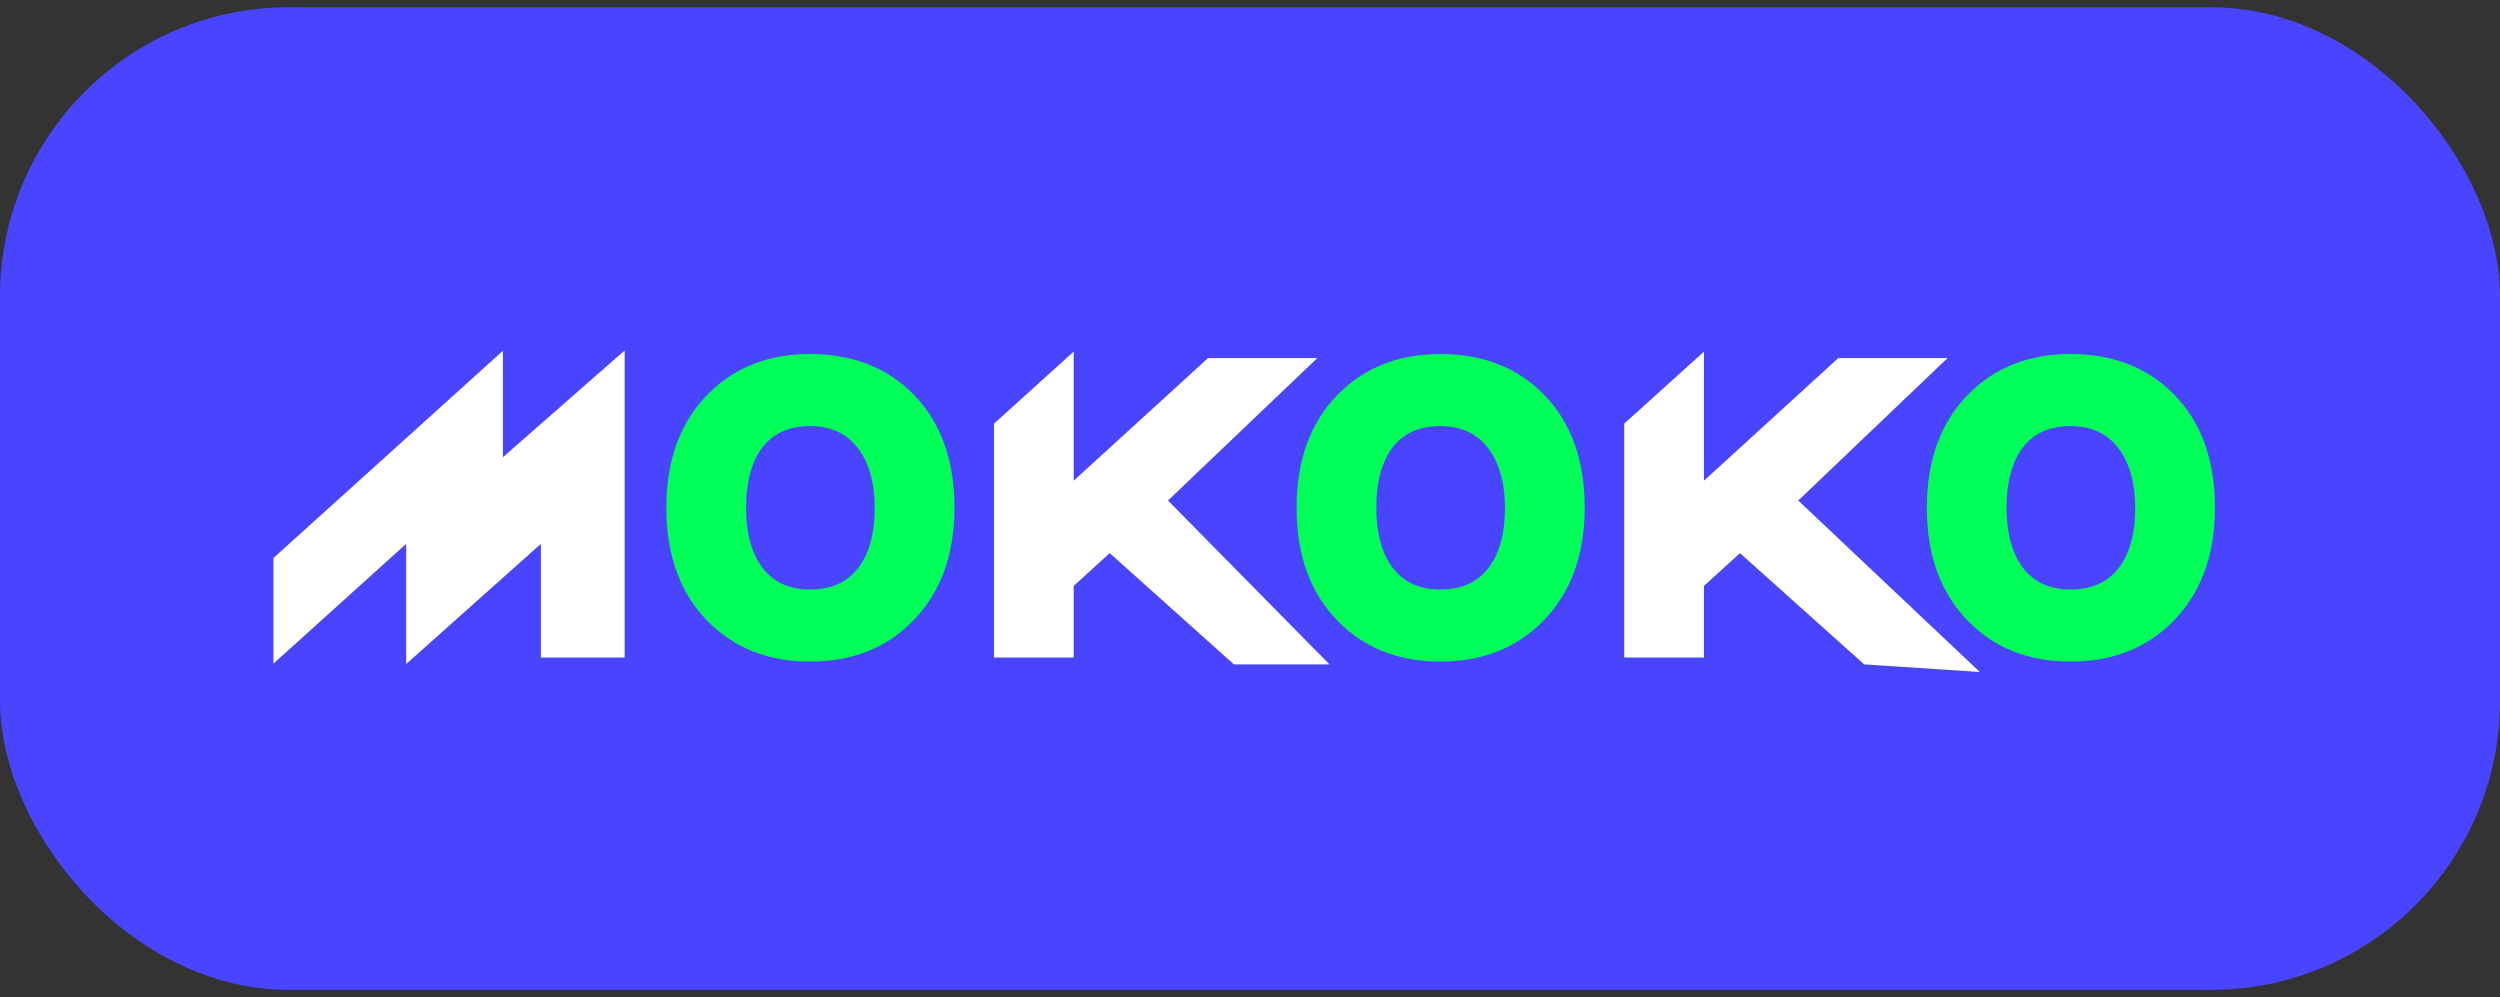 <svg xmlns="http://www.w3.org/2000/svg" width="173" height="69" viewBox="0 0 173 69" fill="none">
    <rect x="0" y="0" width="173" height="69" fill="#333333" stroke="none"/>
    <rect y="0.5" width="173" height="68" rx="20" fill="#4945FF" />
    <path
        d="M143.277 24.5C146.208 24.5 148.588 25.424 150.417 27.272C152.321 29.195 153.273 31.817 153.273 35.14C153.273 38.425 152.303 41.048 150.361 43.008C148.532 44.856 146.171 45.78 143.277 45.78C140.403 45.78 138.051 44.856 136.221 43.008C134.299 41.067 133.337 38.444 133.337 35.14C133.337 31.836 134.299 29.213 136.221 27.272C138.051 25.424 140.403 24.5 143.277 24.5ZM147.757 35.14C147.757 33.516 147.412 32.2 146.721 31.192C145.937 30.053 144.789 29.484 143.277 29.484C141.747 29.484 140.599 30.044 139.833 31.164C139.18 32.135 138.853 33.46 138.853 35.14C138.853 36.801 139.189 38.127 139.861 39.116C140.627 40.236 141.765 40.796 143.277 40.796C144.827 40.796 145.984 40.236 146.749 39.116C147.421 38.145 147.757 36.82 147.757 35.14Z"
        fill="#00FF57" />
    <path
        d="M117.913 33.264L127.209 24.78H134.769L124.437 34.636L137 46.5L129.001 45.976L120.405 38.276L117.913 40.544V45.5H112.397V38.192V29.316L117.913 24.332V33.264Z"
        fill="white" />
    <path
        d="M99.664 24.5C102.595 24.5 104.975 25.424 106.804 27.272C108.708 29.195 109.66 31.817 109.66 35.14C109.66 38.425 108.69 41.048 106.748 43.008C104.919 44.856 102.558 45.78 99.664 45.78C96.79 45.78 94.438 44.856 92.608 43.008C90.686 41.067 89.724 38.444 89.724 35.14C89.724 31.836 90.686 29.213 92.608 27.272C94.438 25.424 96.79 24.5 99.664 24.5ZM104.144 35.14C104.144 33.516 103.799 32.2 103.108 31.192C102.324 30.053 101.176 29.484 99.664 29.484C98.133 29.484 96.986 30.044 96.22 31.164C95.567 32.135 95.24 33.46 95.24 35.14C95.24 36.801 95.576 38.127 96.248 39.116C97.013 40.236 98.152 40.796 99.664 40.796C101.214 40.796 102.371 40.236 103.136 39.116C103.808 38.145 104.144 36.82 104.144 35.14Z"
        fill="#00FF57" />
    <path
        d="M74.299 33.264L83.596 24.78H91.156L80.823 34.636L92 45.976H85.388L76.791 38.276L74.299 40.544V45.5H68.784V38.192V29.316L74.299 24.332V33.264Z"
        fill="white" />
    <path
        d="M56.051 24.5C58.982 24.5 61.362 25.424 63.191 27.272C65.095 29.195 66.047 31.817 66.047 35.14C66.047 38.425 65.076 41.048 63.135 43.008C61.306 44.856 58.944 45.78 56.051 45.78C53.176 45.78 50.824 44.856 48.995 43.008C47.072 41.067 46.111 38.444 46.111 35.14C46.111 31.836 47.072 29.213 48.995 27.272C50.824 25.424 53.176 24.5 56.051 24.5ZM60.531 35.14C60.531 33.516 60.186 32.2 59.495 31.192C58.711 30.053 57.563 29.484 56.051 29.484C54.52 29.484 53.372 30.044 52.607 31.164C51.954 32.135 51.627 33.46 51.627 35.14C51.627 36.801 51.963 38.127 52.635 39.116C53.4 40.236 54.539 40.796 56.051 40.796C57.6 40.796 58.758 40.236 59.523 39.116C60.195 38.145 60.531 36.82 60.531 35.14Z"
        fill="#00FF57" />
    <path
        d="M18.924 38.612L34.8 24.276V31.64L43.228 24.248V45.5H37.432V37.632L28.108 45.948V37.632L18.924 45.92V38.612Z"
        fill="white" />
</svg>